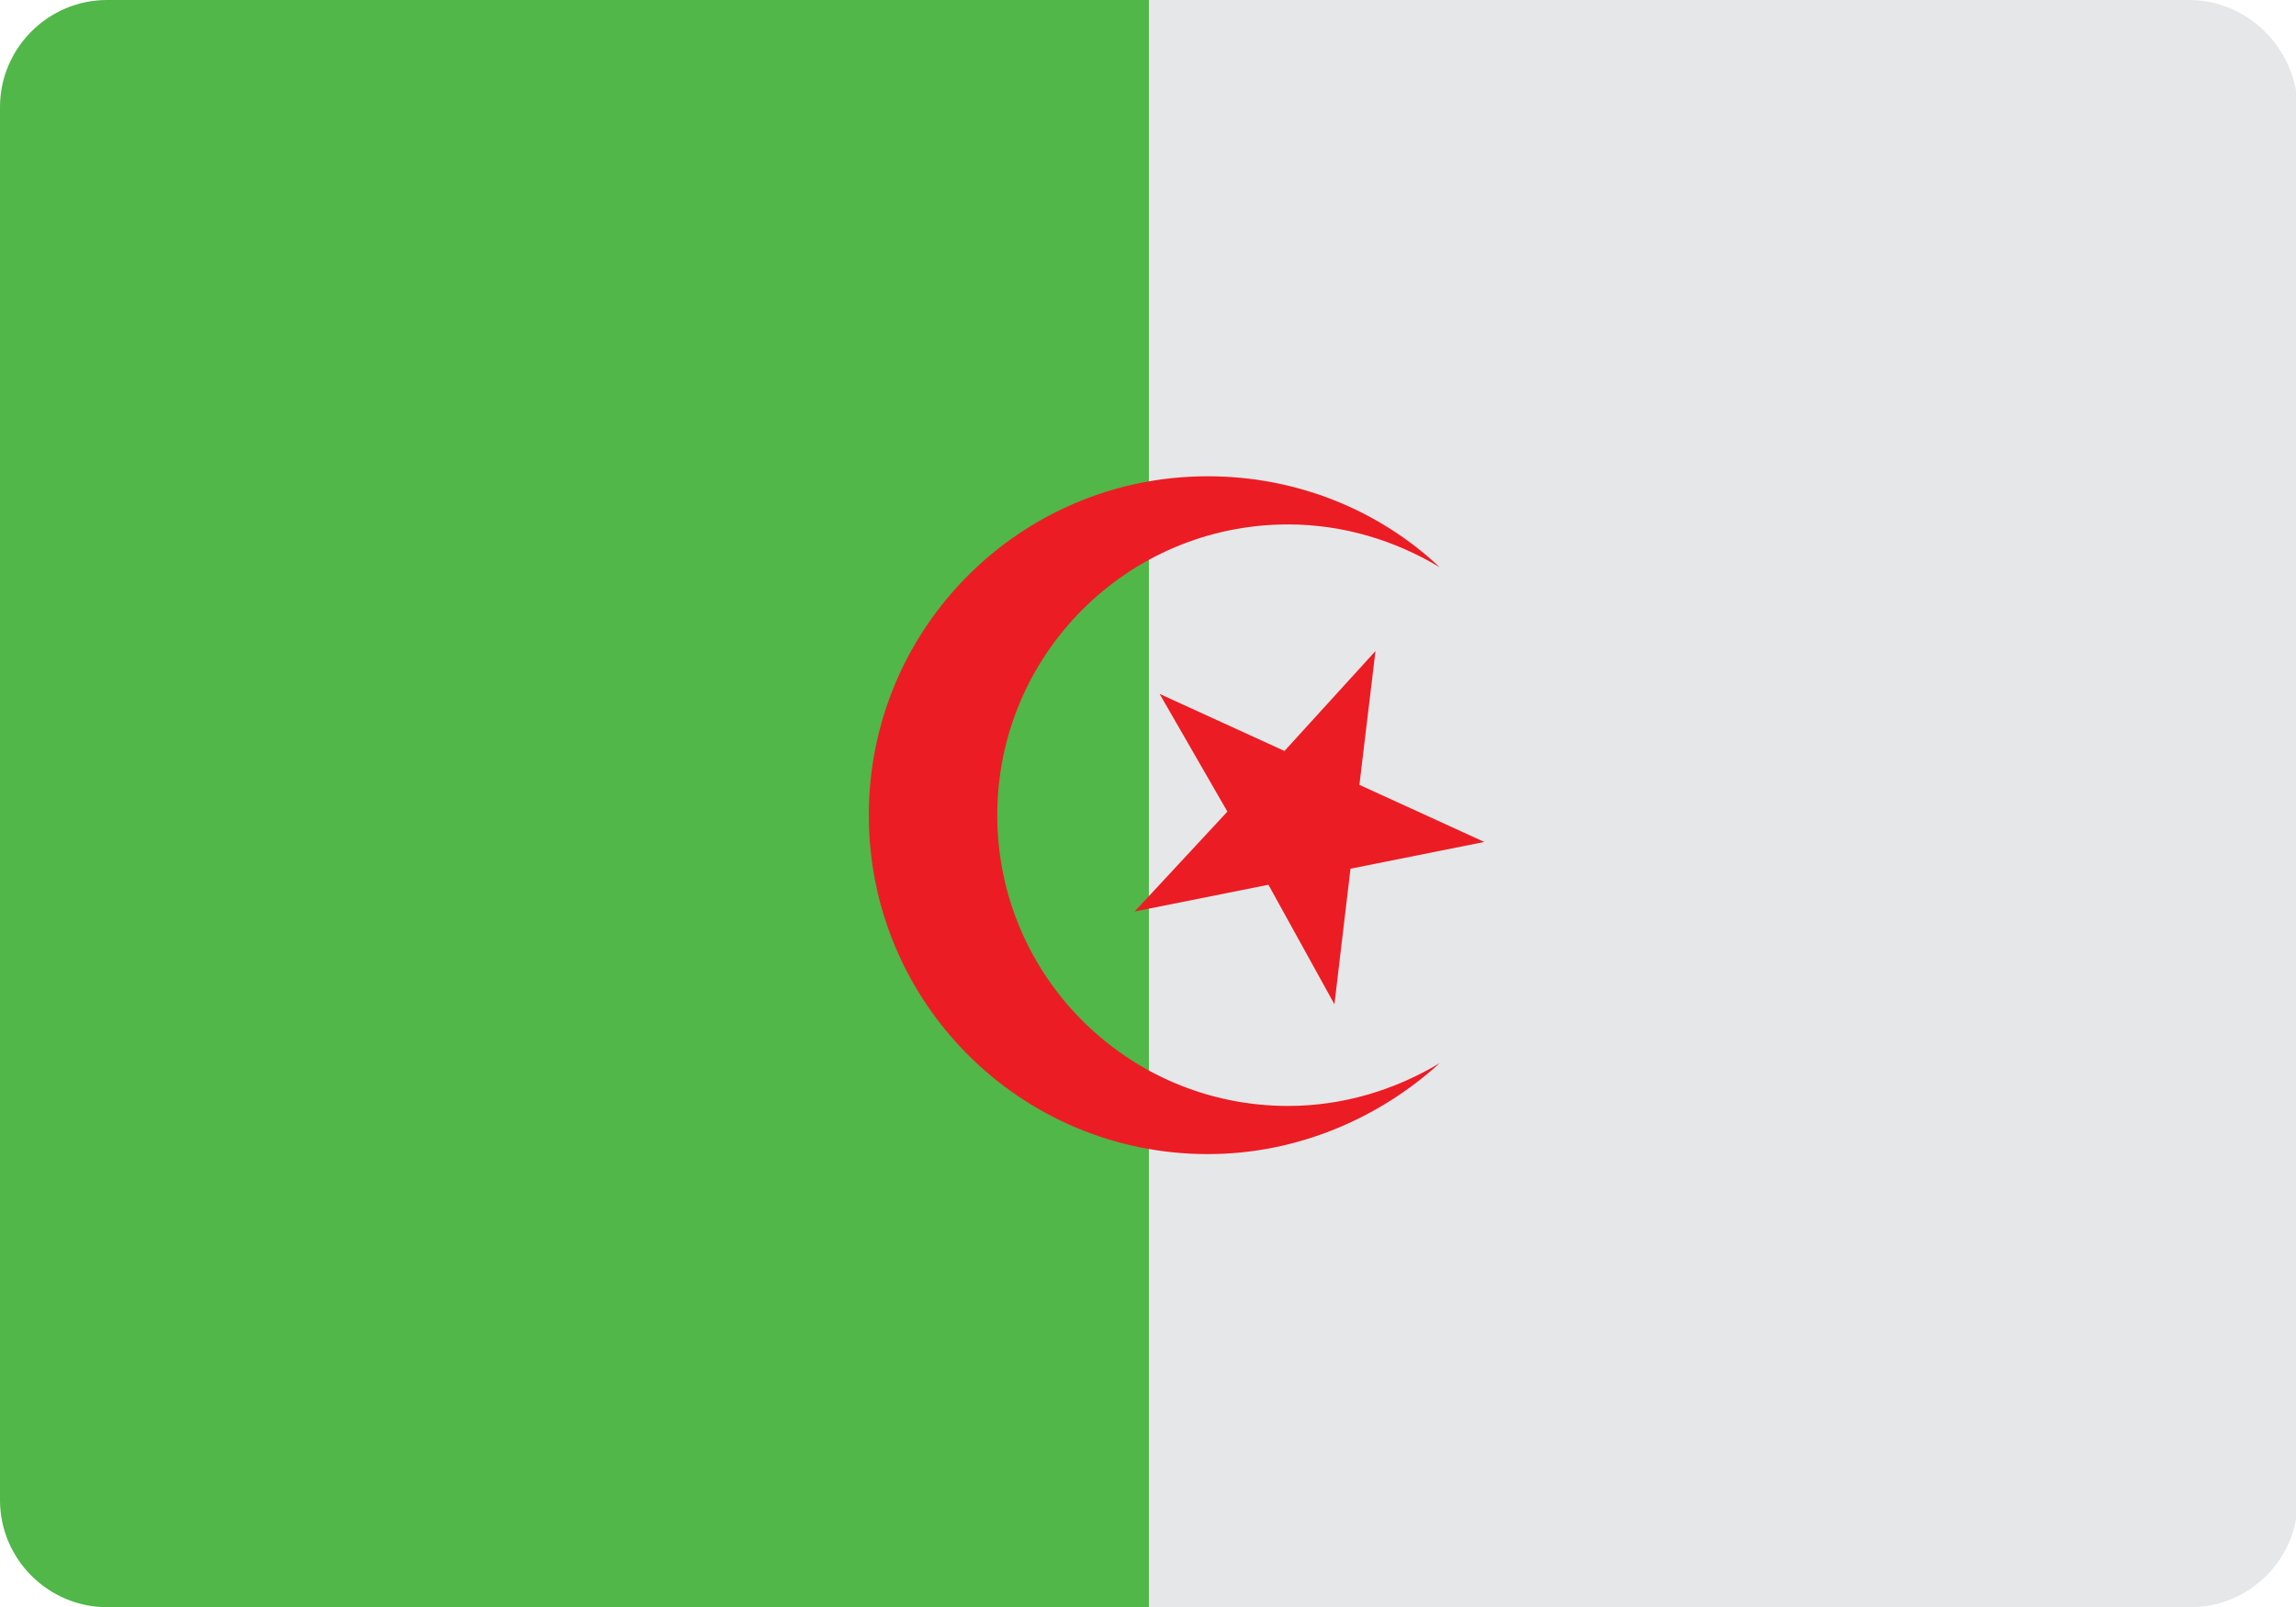 <?xml version="1.0" encoding="utf-8"?>
<!-- Generator: Adobe Illustrator 19.0.0, SVG Export Plug-In . SVG Version: 6.00 Build 0)  -->
<svg version="1.1" id="Calque_1" xmlns="http://www.w3.org/2000/svg" xmlns:xlink="http://www.w3.org/1999/xlink" x="0px" y="0px"
	 viewBox="0 0 128.7 90.1" style="enable-background:new 0 0 128.7 90.1;" xml:space="preserve">
<style type="text/css">
	.st0{fill:#E6E7E8;}
	.st1{fill:#50B748;}
	.st2{fill:#EC1C24;}
</style>
<g>
	<g>
		<path class="st0" d="M122.7,0H64.4v90.1h58.4c3.3,0,6-2.7,6-6V6C128.7,2.7,126,0,122.7,0z"/>
		<path class="st1" d="M6,0C2.7,0,0,2.7,0,6v78.1c0,3.3,2.7,6,6,6h58.4V0H6z"/>
	</g>
	<polygon class="st2" points="77.1,36.5 72,42.1 65,38.9 68.8,45.5 63.6,51.1 71.1,49.6 74.8,56.3 75.7,48.7 83.2,47.2 76.2,44 	"/>
	<path class="st2" d="M55.9,45.7c0-9,7.3-16.3,16.3-16.3c3.1,0,6,0.9,8.5,2.4c-3.4-3.2-8-5.1-13-5.1c-10.5,0-19,8.5-19,19
		c0,10.5,8.5,19,19,19c5,0,9.6-2,13-5.1c-2.5,1.5-5.4,2.4-8.5,2.4C63.2,62,55.9,54.7,55.9,45.7z"/>
</g>
</svg>
